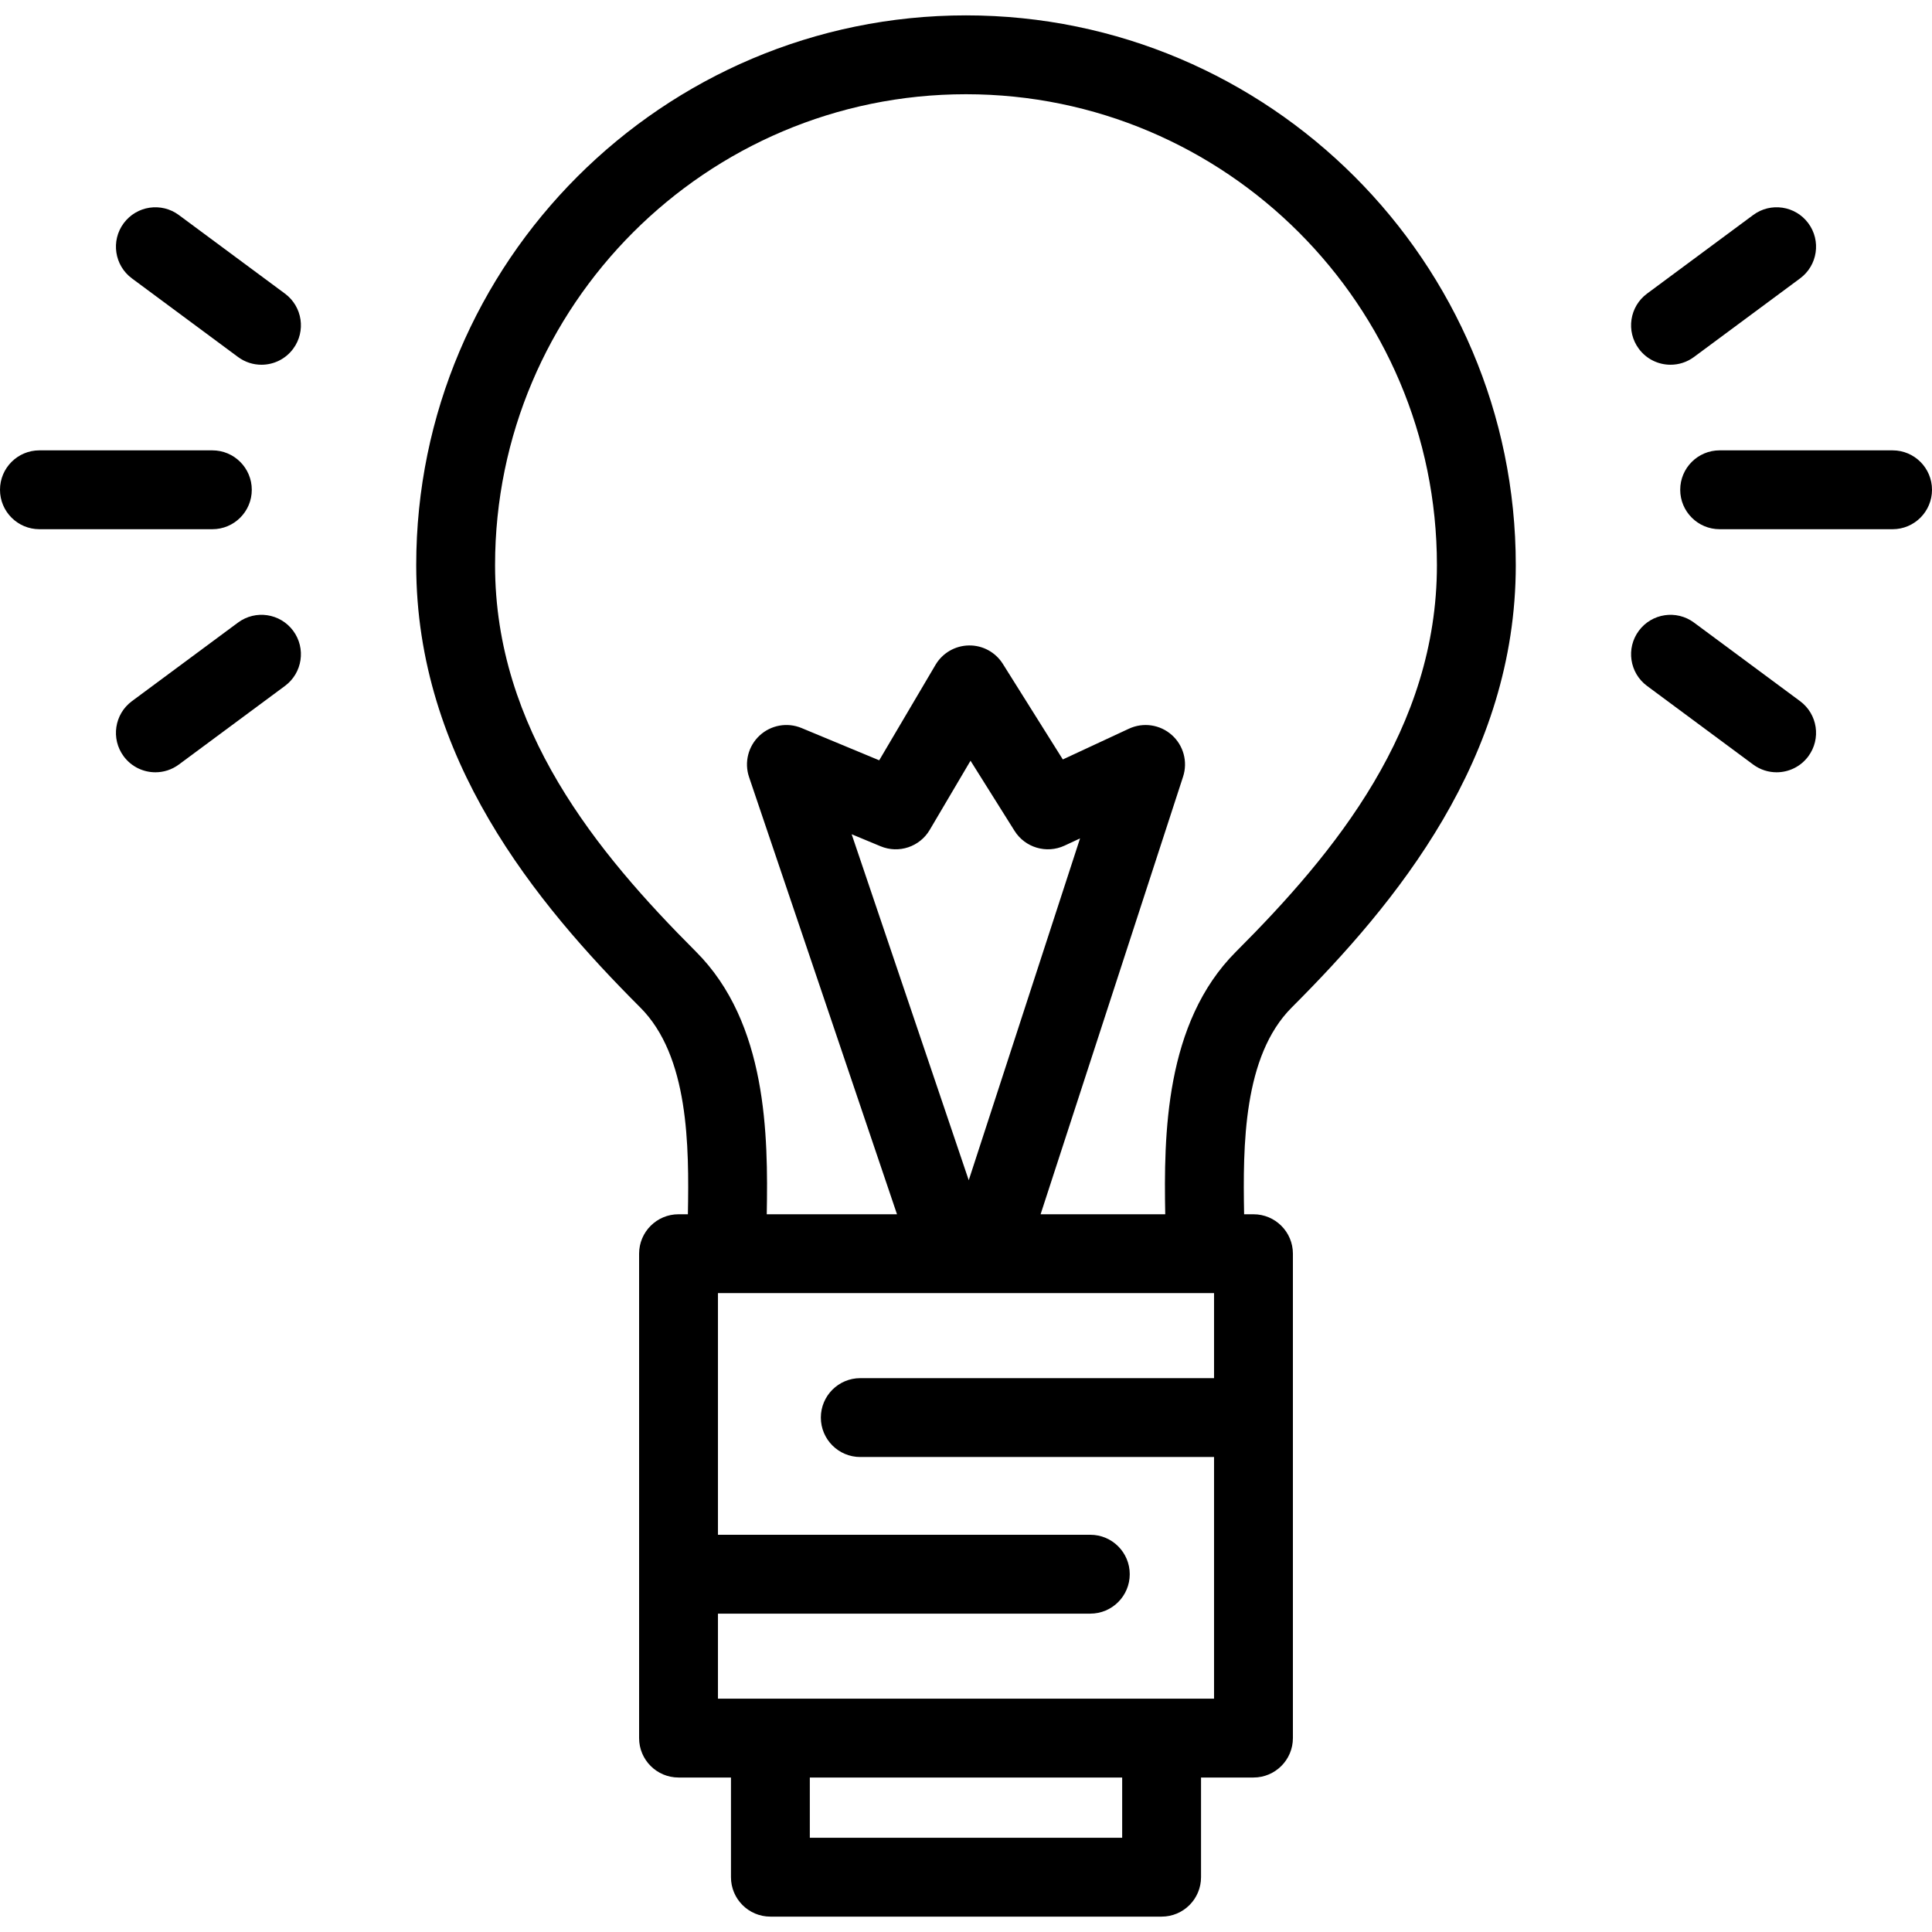 <?xml version="1.0" encoding="iso-8859-1"?>
<!-- Uploaded to: SVG Repo, www.svgrepo.com, Generator: SVG Repo Mixer Tools -->
<!DOCTYPE svg PUBLIC "-//W3C//DTD SVG 1.1//EN" "http://www.w3.org/Graphics/SVG/1.1/DTD/svg11.dtd">
<svg fill="#000000" height="800px" width="800px" version="1.1" id="Capa_1" xmlns="http://www.w3.org/2000/svg" xmlns:xlink="http://www.w3.org/1999/xlink" 
	 viewBox="0 0 490 490" xml:space="preserve">
<g>
	<path d="M327.612,255.522c26.457-26.458,56.826-63.119,56.826-112.184C384.439,66.451,321.887,3.899,245,3.899
		S105.562,66.451,105.562,143.339c0,49.064,30.369,85.727,56.827,112.184c12.33,12.33,12.395,35.054,12.075,52.443h-2.373
		c-5.523,0-10,4.477-10,10V440.82c0,5.522,4.477,10,10,10h13.3v25.28c0,5.523,4.478,10,10,10h99.219c5.522,0,10-4.477,10-10v-25.28
		h13.301c5.522,0,10-4.478,10-10V317.966c0-5.523-4.478-10-10-10h-2.374C315.217,290.575,315.282,267.853,327.612,255.522z
		 M284.609,466.101h-79.219v-15.28h79.219V466.101z M182.091,430.82v-21.565h94.438c5.522,0,10-4.477,10-10c0-5.524-4.478-10-10-10
		h-94.438v-61.289H307.91v21.565h-89.723c-5.523,0-10,4.478-10,10c0,5.523,4.477,10,10,10h89.723v61.289H182.091z M263.92,307.966
		l36.137-110.99c1.232-3.784,0.103-7.939-2.877-10.58c-2.978-2.639-7.24-3.26-10.85-1.582l-16.773,7.801l-15.207-24.229
		c-1.855-2.956-5.105-4.744-8.607-4.683c-3.49,0.048-6.703,1.913-8.476,4.919l-14.278,24.209l-19.699-8.186
		c-3.627-1.506-7.798-0.752-10.665,1.93c-2.868,2.681-3.902,6.791-2.645,10.511l37.521,110.88h-33.034
		c0.357-19.967,0.145-48.503-17.937-66.586c-25.204-25.203-50.97-56.561-50.97-98.041c0-65.859,53.58-119.439,119.438-119.439
		s119.439,53.58,119.439,119.439c0,41.48-25.765,72.838-50.969,98.041c-18.081,18.082-18.294,46.619-17.938,66.586H263.92z
		 M245.696,299.335l-29.695-87.75l7.347,3.053c4.608,1.913,9.917,0.141,12.45-4.155l10.349-17.546l11.16,17.781
		c2.679,4.268,8.115,5.875,12.688,3.752l3.929-1.828L245.696,299.335z"/>
	<path d="M480,114.22h-43.859c-5.522,0-10,4.477-10,10c0,5.523,4.478,10,10,10H480c5.522,0,10-4.477,10-10
		C490,118.696,485.522,114.22,480,114.22z"/>
	<path d="M423.689,92.507c2.068,0,4.155-0.64,5.944-1.965l26.913-19.938c4.439-3.287,5.371-9.55,2.083-13.988
		c-3.288-4.438-9.552-5.37-13.987-2.082L417.728,74.47c-4.438,3.288-5.371,9.551-2.083,13.988
		C417.607,91.106,420.628,92.507,423.689,92.507z"/>
	<path d="M456.546,177.833l-26.913-19.936c-4.439-3.287-10.701-2.354-13.987,2.082c-3.288,4.439-2.355,10.701,2.083,13.988
		l26.913,19.938c1.79,1.325,3.876,1.965,5.944,1.965c3.061,0,6.082-1.4,8.043-4.049
		C461.917,187.384,460.984,181.121,456.546,177.833z"/>
	<path d="M63.859,124.22c0-5.523-4.478-10-10-10H10c-5.523,0-10,4.477-10,10c0,5.523,4.477,10,10,10h43.859
		C59.382,134.22,63.859,129.742,63.859,124.22z"/>
	<path d="M72.272,74.47L45.358,54.534c-4.438-3.287-10.7-2.354-13.987,2.083c-3.288,4.438-2.355,10.7,2.083,13.987l26.914,19.938
		c1.79,1.325,3.876,1.965,5.944,1.965c3.061,0,6.082-1.4,8.043-4.049C77.644,84.021,76.711,77.758,72.272,74.47z"/>
	<path d="M60.368,157.897l-26.914,19.936c-4.439,3.288-5.371,9.551-2.083,13.988c1.961,2.648,4.982,4.049,8.043,4.049
		c2.068,0,4.155-0.64,5.944-1.965l26.914-19.938c4.438-3.287,5.371-9.55,2.083-13.987C71.069,155.542,64.805,154.609,60.368,157.897
		z"/>
</g>
</svg>